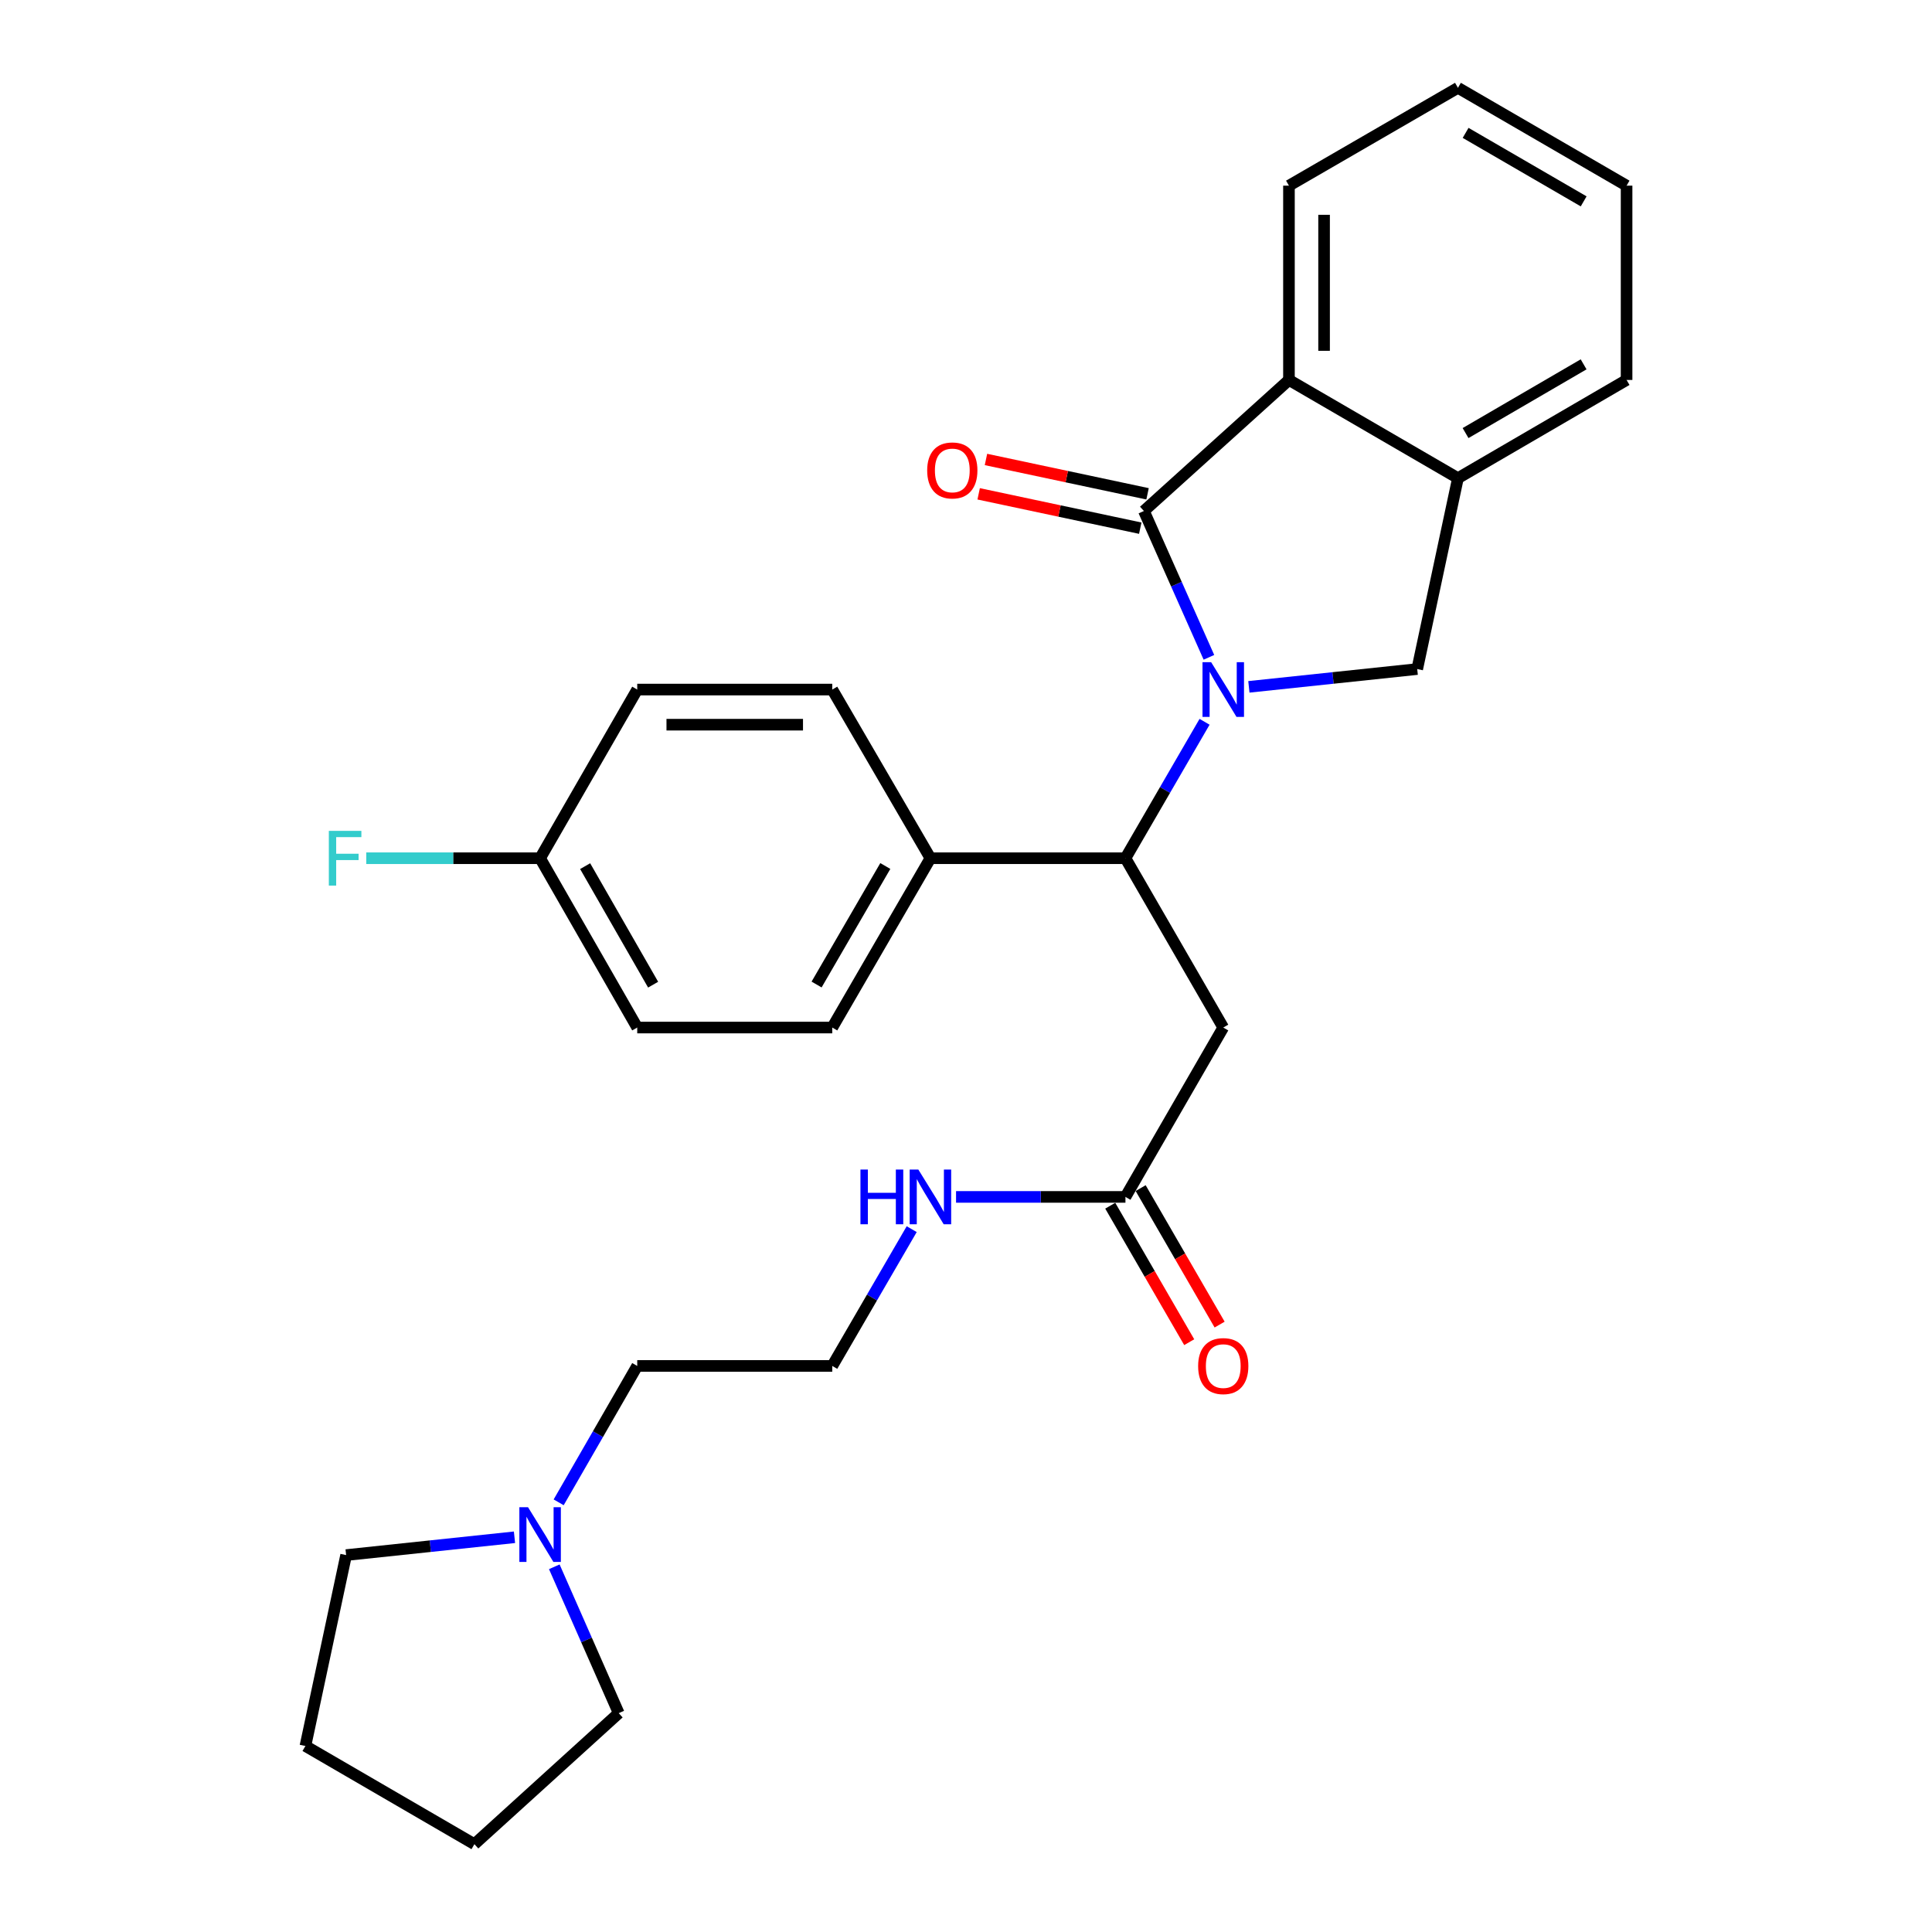 <?xml version='1.0' encoding='iso-8859-1'?>
<svg version='1.1' baseProfile='full'
              xmlns='http://www.w3.org/2000/svg'
                      xmlns:rdkit='http://www.rdkit.org/xml'
                      xmlns:xlink='http://www.w3.org/1999/xlink'
                  xml:space='preserve'
width='1000px' height='1000px' viewBox='0 0 1000 1000'>
<!-- END OF HEADER -->
<rect style='opacity:1.0;fill:#FFFFFF;stroke:none' width='1000' height='1000' x='0' y='0'> </rect>
<path class='bond-0' d='M 625.738,340.23 L 608.911,302.36' style='fill:none;fill-rule:evenodd;stroke:#0000FF;stroke-width:6px;stroke-linecap:butt;stroke-linejoin:miter;stroke-opacity:1' />
<path class='bond-0' d='M 608.911,302.36 L 592.085,264.49' style='fill:none;fill-rule:evenodd;stroke:#000000;stroke-width:6px;stroke-linecap:butt;stroke-linejoin:miter;stroke-opacity:1' />
<path class='bond-1' d='M 623.479,373.601 L 603.004,408.909' style='fill:none;fill-rule:evenodd;stroke:#0000FF;stroke-width:6px;stroke-linecap:butt;stroke-linejoin:miter;stroke-opacity:1' />
<path class='bond-1' d='M 603.004,408.909 L 582.53,444.216' style='fill:none;fill-rule:evenodd;stroke:#000000;stroke-width:6px;stroke-linecap:butt;stroke-linejoin:miter;stroke-opacity:1' />
<path class='bond-2' d='M 646.417,355.516 L 689.983,350.91' style='fill:none;fill-rule:evenodd;stroke:#0000FF;stroke-width:6px;stroke-linecap:butt;stroke-linejoin:miter;stroke-opacity:1' />
<path class='bond-2' d='M 689.983,350.91 L 733.55,346.303' style='fill:none;fill-rule:evenodd;stroke:#000000;stroke-width:6px;stroke-linecap:butt;stroke-linejoin:miter;stroke-opacity:1' />
<path class='bond-3' d='M 592.085,264.49 L 667.161,196.667' style='fill:none;fill-rule:evenodd;stroke:#000000;stroke-width:6px;stroke-linecap:butt;stroke-linejoin:miter;stroke-opacity:1' />
<path class='bond-7' d='M 593.975,255.599 L 552.154,246.71' style='fill:none;fill-rule:evenodd;stroke:#000000;stroke-width:6px;stroke-linecap:butt;stroke-linejoin:miter;stroke-opacity:1' />
<path class='bond-7' d='M 552.154,246.71 L 510.334,237.821' style='fill:none;fill-rule:evenodd;stroke:#FF0000;stroke-width:6px;stroke-linecap:butt;stroke-linejoin:miter;stroke-opacity:1' />
<path class='bond-7' d='M 590.195,273.382 L 548.375,264.493' style='fill:none;fill-rule:evenodd;stroke:#000000;stroke-width:6px;stroke-linecap:butt;stroke-linejoin:miter;stroke-opacity:1' />
<path class='bond-7' d='M 548.375,264.493 L 506.554,255.605' style='fill:none;fill-rule:evenodd;stroke:#FF0000;stroke-width:6px;stroke-linecap:butt;stroke-linejoin:miter;stroke-opacity:1' />
<path class='bond-4' d='M 582.53,444.216 L 633.153,531.856' style='fill:none;fill-rule:evenodd;stroke:#000000;stroke-width:6px;stroke-linecap:butt;stroke-linejoin:miter;stroke-opacity:1' />
<path class='bond-8' d='M 582.53,444.216 L 481.587,444.216' style='fill:none;fill-rule:evenodd;stroke:#000000;stroke-width:6px;stroke-linecap:butt;stroke-linejoin:miter;stroke-opacity:1' />
<path class='bond-5' d='M 733.55,346.303 L 754.629,247.492' style='fill:none;fill-rule:evenodd;stroke:#000000;stroke-width:6px;stroke-linecap:butt;stroke-linejoin:miter;stroke-opacity:1' />
<path class='bond-20' d='M 667.161,196.667 L 667.161,96.098' style='fill:none;fill-rule:evenodd;stroke:#000000;stroke-width:6px;stroke-linecap:butt;stroke-linejoin:miter;stroke-opacity:1' />
<path class='bond-20' d='M 685.341,181.581 L 685.341,111.183' style='fill:none;fill-rule:evenodd;stroke:#000000;stroke-width:6px;stroke-linecap:butt;stroke-linejoin:miter;stroke-opacity:1' />
<path class='bond-28' d='M 667.161,196.667 L 754.629,247.492' style='fill:none;fill-rule:evenodd;stroke:#000000;stroke-width:6px;stroke-linecap:butt;stroke-linejoin:miter;stroke-opacity:1' />
<path class='bond-6' d='M 633.153,531.856 L 582.53,619.517' style='fill:none;fill-rule:evenodd;stroke:#000000;stroke-width:6px;stroke-linecap:butt;stroke-linejoin:miter;stroke-opacity:1' />
<path class='bond-21' d='M 754.629,247.492 L 841.917,196.667' style='fill:none;fill-rule:evenodd;stroke:#000000;stroke-width:6px;stroke-linecap:butt;stroke-linejoin:miter;stroke-opacity:1' />
<path class='bond-21' d='M 758.574,224.157 L 819.675,188.579' style='fill:none;fill-rule:evenodd;stroke:#000000;stroke-width:6px;stroke-linecap:butt;stroke-linejoin:miter;stroke-opacity:1' />
<path class='bond-10' d='M 574.662,624.07 L 595.099,659.391' style='fill:none;fill-rule:evenodd;stroke:#000000;stroke-width:6px;stroke-linecap:butt;stroke-linejoin:miter;stroke-opacity:1' />
<path class='bond-10' d='M 595.099,659.391 L 615.537,694.712' style='fill:none;fill-rule:evenodd;stroke:#FF0000;stroke-width:6px;stroke-linecap:butt;stroke-linejoin:miter;stroke-opacity:1' />
<path class='bond-10' d='M 590.398,614.965 L 610.835,650.286' style='fill:none;fill-rule:evenodd;stroke:#000000;stroke-width:6px;stroke-linecap:butt;stroke-linejoin:miter;stroke-opacity:1' />
<path class='bond-10' d='M 610.835,650.286 L 631.273,685.607' style='fill:none;fill-rule:evenodd;stroke:#FF0000;stroke-width:6px;stroke-linecap:butt;stroke-linejoin:miter;stroke-opacity:1' />
<path class='bond-11' d='M 582.53,619.517 L 538.69,619.517' style='fill:none;fill-rule:evenodd;stroke:#000000;stroke-width:6px;stroke-linecap:butt;stroke-linejoin:miter;stroke-opacity:1' />
<path class='bond-11' d='M 538.69,619.517 L 494.851,619.517' style='fill:none;fill-rule:evenodd;stroke:#0000FF;stroke-width:6px;stroke-linecap:butt;stroke-linejoin:miter;stroke-opacity:1' />
<path class='bond-12' d='M 481.587,444.216 L 430.772,531.856' style='fill:none;fill-rule:evenodd;stroke:#000000;stroke-width:6px;stroke-linecap:butt;stroke-linejoin:miter;stroke-opacity:1' />
<path class='bond-12' d='M 458.237,448.243 L 422.666,509.591' style='fill:none;fill-rule:evenodd;stroke:#000000;stroke-width:6px;stroke-linecap:butt;stroke-linejoin:miter;stroke-opacity:1' />
<path class='bond-13' d='M 481.587,444.216 L 430.772,356.919' style='fill:none;fill-rule:evenodd;stroke:#000000;stroke-width:6px;stroke-linecap:butt;stroke-linejoin:miter;stroke-opacity:1' />
<path class='bond-9' d='M 289.166,777.605 L 309.498,742.306' style='fill:none;fill-rule:evenodd;stroke:#0000FF;stroke-width:6px;stroke-linecap:butt;stroke-linejoin:miter;stroke-opacity:1' />
<path class='bond-9' d='M 309.498,742.306 L 329.83,707.006' style='fill:none;fill-rule:evenodd;stroke:#000000;stroke-width:6px;stroke-linecap:butt;stroke-linejoin:miter;stroke-opacity:1' />
<path class='bond-22' d='M 266.296,795.687 L 222.724,800.298' style='fill:none;fill-rule:evenodd;stroke:#0000FF;stroke-width:6px;stroke-linecap:butt;stroke-linejoin:miter;stroke-opacity:1' />
<path class='bond-22' d='M 222.724,800.298 L 179.153,804.909' style='fill:none;fill-rule:evenodd;stroke:#000000;stroke-width:6px;stroke-linecap:butt;stroke-linejoin:miter;stroke-opacity:1' />
<path class='bond-23' d='M 286.905,810.968 L 303.58,848.845' style='fill:none;fill-rule:evenodd;stroke:#0000FF;stroke-width:6px;stroke-linecap:butt;stroke-linejoin:miter;stroke-opacity:1' />
<path class='bond-23' d='M 303.58,848.845 L 320.254,886.722' style='fill:none;fill-rule:evenodd;stroke:#000000;stroke-width:6px;stroke-linecap:butt;stroke-linejoin:miter;stroke-opacity:1' />
<path class='bond-18' d='M 471.894,636.207 L 451.333,671.607' style='fill:none;fill-rule:evenodd;stroke:#0000FF;stroke-width:6px;stroke-linecap:butt;stroke-linejoin:miter;stroke-opacity:1' />
<path class='bond-18' d='M 451.333,671.607 L 430.772,707.006' style='fill:none;fill-rule:evenodd;stroke:#000000;stroke-width:6px;stroke-linecap:butt;stroke-linejoin:miter;stroke-opacity:1' />
<path class='bond-16' d='M 430.772,531.856 L 329.83,531.856' style='fill:none;fill-rule:evenodd;stroke:#000000;stroke-width:6px;stroke-linecap:butt;stroke-linejoin:miter;stroke-opacity:1' />
<path class='bond-15' d='M 430.772,356.919 L 329.83,356.919' style='fill:none;fill-rule:evenodd;stroke:#000000;stroke-width:6px;stroke-linecap:butt;stroke-linejoin:miter;stroke-opacity:1' />
<path class='bond-15' d='M 415.631,375.099 L 344.971,375.099' style='fill:none;fill-rule:evenodd;stroke:#000000;stroke-width:6px;stroke-linecap:butt;stroke-linejoin:miter;stroke-opacity:1' />
<path class='bond-14' d='M 279.56,444.216 L 329.83,356.919' style='fill:none;fill-rule:evenodd;stroke:#000000;stroke-width:6px;stroke-linecap:butt;stroke-linejoin:miter;stroke-opacity:1' />
<path class='bond-17' d='M 279.56,444.216 L 234.565,444.216' style='fill:none;fill-rule:evenodd;stroke:#000000;stroke-width:6px;stroke-linecap:butt;stroke-linejoin:miter;stroke-opacity:1' />
<path class='bond-17' d='M 234.565,444.216 L 189.571,444.216' style='fill:none;fill-rule:evenodd;stroke:#33CCCC;stroke-width:6px;stroke-linecap:butt;stroke-linejoin:miter;stroke-opacity:1' />
<path class='bond-30' d='M 279.56,444.216 L 329.83,531.856' style='fill:none;fill-rule:evenodd;stroke:#000000;stroke-width:6px;stroke-linecap:butt;stroke-linejoin:miter;stroke-opacity:1' />
<path class='bond-30' d='M 302.871,448.316 L 338.06,509.665' style='fill:none;fill-rule:evenodd;stroke:#000000;stroke-width:6px;stroke-linecap:butt;stroke-linejoin:miter;stroke-opacity:1' />
<path class='bond-19' d='M 430.772,707.006 L 329.83,707.006' style='fill:none;fill-rule:evenodd;stroke:#000000;stroke-width:6px;stroke-linecap:butt;stroke-linejoin:miter;stroke-opacity:1' />
<path class='bond-24' d='M 667.161,96.098 L 754.629,45.455' style='fill:none;fill-rule:evenodd;stroke:#000000;stroke-width:6px;stroke-linecap:butt;stroke-linejoin:miter;stroke-opacity:1' />
<path class='bond-27' d='M 841.917,196.667 L 841.917,96.098' style='fill:none;fill-rule:evenodd;stroke:#000000;stroke-width:6px;stroke-linecap:butt;stroke-linejoin:miter;stroke-opacity:1' />
<path class='bond-25' d='M 179.153,804.909 L 158.083,903.721' style='fill:none;fill-rule:evenodd;stroke:#000000;stroke-width:6px;stroke-linecap:butt;stroke-linejoin:miter;stroke-opacity:1' />
<path class='bond-26' d='M 320.254,886.722 L 245.552,954.545' style='fill:none;fill-rule:evenodd;stroke:#000000;stroke-width:6px;stroke-linecap:butt;stroke-linejoin:miter;stroke-opacity:1' />
<path class='bond-29' d='M 754.629,45.455 L 841.917,96.098' style='fill:none;fill-rule:evenodd;stroke:#000000;stroke-width:6px;stroke-linecap:butt;stroke-linejoin:miter;stroke-opacity:1' />
<path class='bond-29' d='M 758.599,68.776 L 819.7,104.227' style='fill:none;fill-rule:evenodd;stroke:#000000;stroke-width:6px;stroke-linecap:butt;stroke-linejoin:miter;stroke-opacity:1' />
<path class='bond-31' d='M 158.083,903.721 L 245.552,954.545' style='fill:none;fill-rule:evenodd;stroke:#000000;stroke-width:6px;stroke-linecap:butt;stroke-linejoin:miter;stroke-opacity:1' />
<path  class='atom-0' d='M 626.893 342.759
L 636.173 357.759
Q 637.093 359.239, 638.573 361.919
Q 640.053 364.599, 640.133 364.759
L 640.133 342.759
L 643.893 342.759
L 643.893 371.079
L 640.013 371.079
L 630.053 354.679
Q 628.893 352.759, 627.653 350.559
Q 626.453 348.359, 626.093 347.679
L 626.093 371.079
L 622.413 371.079
L 622.413 342.759
L 626.893 342.759
' fill='#0000FF'/>
<path  class='atom-8' d='M 479.91 243.491
Q 479.91 236.691, 483.27 232.891
Q 486.63 229.091, 492.91 229.091
Q 499.19 229.091, 502.55 232.891
Q 505.91 236.691, 505.91 243.491
Q 505.91 250.371, 502.51 254.291
Q 499.11 258.171, 492.91 258.171
Q 486.67 258.171, 483.27 254.291
Q 479.91 250.411, 479.91 243.491
M 492.91 254.971
Q 497.23 254.971, 499.55 252.091
Q 501.91 249.171, 501.91 243.491
Q 501.91 237.931, 499.55 235.131
Q 497.23 232.291, 492.91 232.291
Q 488.59 232.291, 486.23 235.091
Q 483.91 237.891, 483.91 243.491
Q 483.91 249.211, 486.23 252.091
Q 488.59 254.971, 492.91 254.971
' fill='#FF0000'/>
<path  class='atom-10' d='M 273.3 780.123
L 282.58 795.123
Q 283.5 796.603, 284.98 799.283
Q 286.46 801.963, 286.54 802.123
L 286.54 780.123
L 290.3 780.123
L 290.3 808.443
L 286.42 808.443
L 276.46 792.043
Q 275.3 790.123, 274.06 787.923
Q 272.86 785.723, 272.5 785.043
L 272.5 808.443
L 268.82 808.443
L 268.82 780.123
L 273.3 780.123
' fill='#0000FF'/>
<path  class='atom-11' d='M 620.153 707.086
Q 620.153 700.286, 623.513 696.486
Q 626.873 692.686, 633.153 692.686
Q 639.433 692.686, 642.793 696.486
Q 646.153 700.286, 646.153 707.086
Q 646.153 713.966, 642.753 717.886
Q 639.353 721.766, 633.153 721.766
Q 626.913 721.766, 623.513 717.886
Q 620.153 714.006, 620.153 707.086
M 633.153 718.566
Q 637.473 718.566, 639.793 715.686
Q 642.153 712.766, 642.153 707.086
Q 642.153 701.526, 639.793 698.726
Q 637.473 695.886, 633.153 695.886
Q 628.833 695.886, 626.473 698.686
Q 624.153 701.486, 624.153 707.086
Q 624.153 712.806, 626.473 715.686
Q 628.833 718.566, 633.153 718.566
' fill='#FF0000'/>
<path  class='atom-12' d='M 445.367 605.357
L 449.207 605.357
L 449.207 617.397
L 463.687 617.397
L 463.687 605.357
L 467.527 605.357
L 467.527 633.677
L 463.687 633.677
L 463.687 620.597
L 449.207 620.597
L 449.207 633.677
L 445.367 633.677
L 445.367 605.357
' fill='#0000FF'/>
<path  class='atom-12' d='M 475.327 605.357
L 484.607 620.357
Q 485.527 621.837, 487.007 624.517
Q 488.487 627.197, 488.567 627.357
L 488.567 605.357
L 492.327 605.357
L 492.327 633.677
L 488.447 633.677
L 478.487 617.277
Q 477.327 615.357, 476.087 613.157
Q 474.887 610.957, 474.527 610.277
L 474.527 633.677
L 470.847 633.677
L 470.847 605.357
L 475.327 605.357
' fill='#0000FF'/>
<path  class='atom-18' d='M 170.207 430.056
L 187.047 430.056
L 187.047 433.296
L 174.007 433.296
L 174.007 441.896
L 185.607 441.896
L 185.607 445.176
L 174.007 445.176
L 174.007 458.376
L 170.207 458.376
L 170.207 430.056
' fill='#33CCCC'/>
</svg>
